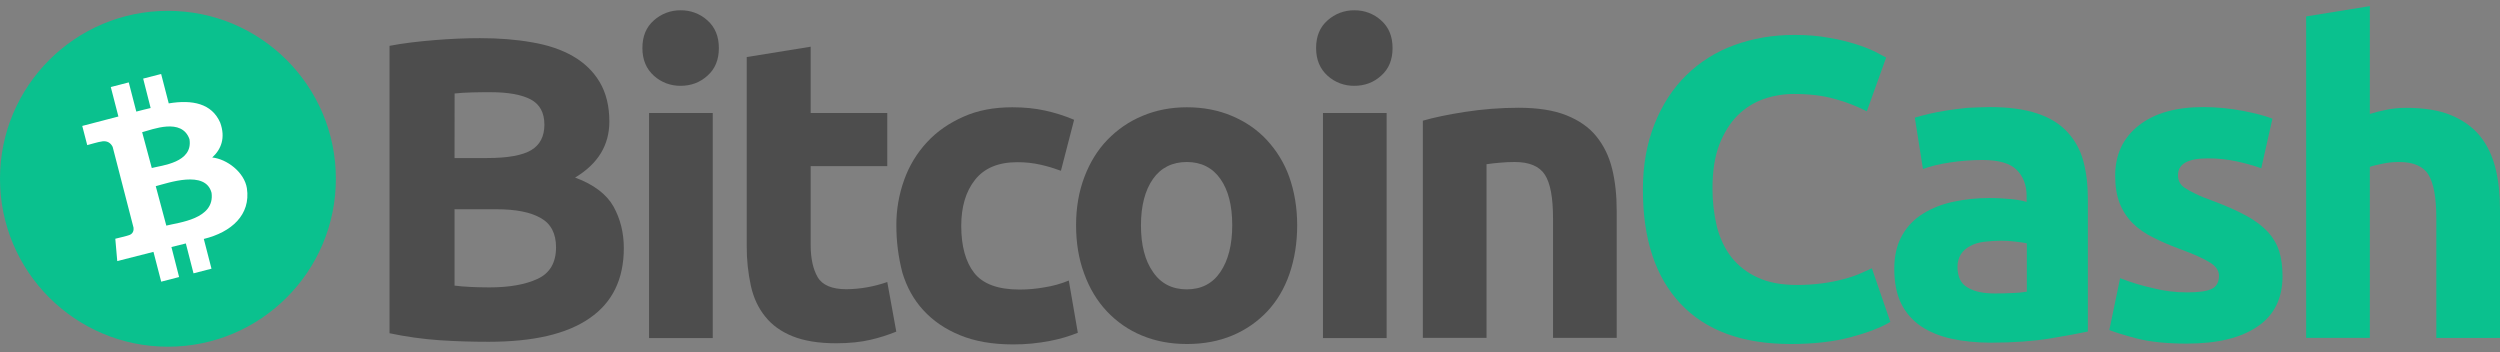 <svg width="298" height="42" viewBox="0 0 298 42" fill="none" xmlns="http://www.w3.org/2000/svg">
<rect x="0" y="0" width="298" height="42" fill="#808080" stroke="none"/>
<g clip-path="url(#clip0_8_5872)">
<path d="M58.209 40.741C56.275 40.741 54.334 40.685 52.424 40.557C50.41 40.42 48.404 40.139 46.431 39.722V5.463C48.051 5.15 49.857 4.941 51.798 4.781C53.732 4.621 55.537 4.548 57.214 4.548C59.468 4.548 61.53 4.709 63.416 5.046C65.301 5.359 66.922 5.912 68.286 6.691C69.65 7.477 70.717 8.496 71.479 9.78C72.242 11.063 72.635 12.636 72.635 14.489C72.635 17.313 71.271 19.536 68.551 21.165C70.805 21.999 72.322 23.178 73.132 24.622C73.942 26.091 74.36 27.736 74.36 29.565C74.36 33.28 72.996 36.056 70.3 37.917C67.556 39.827 63.56 40.741 58.209 40.741ZM54.181 18.838H58.056C60.52 18.838 62.245 18.525 63.32 17.899C64.363 17.273 64.892 16.254 64.892 14.866C64.892 13.43 64.347 12.435 63.272 11.857C62.172 11.28 60.576 10.991 58.482 10.991C57.8 10.991 57.069 10.991 56.283 11.015C55.497 11.039 54.815 11.071 54.189 11.143C54.181 11.143 54.181 18.838 54.181 18.838ZM54.181 24.911V34.042C54.759 34.122 55.385 34.17 56.067 34.202C56.749 34.234 57.503 34.258 58.321 34.258C60.704 34.258 62.614 33.922 64.082 33.239C65.55 32.558 66.28 31.306 66.28 29.469C66.28 27.848 65.678 26.669 64.451 25.986C63.223 25.28 61.466 24.944 59.188 24.944H54.189V24.911L54.181 24.911Z" fill="#4D4D4D"/>
<path d="M85.689 5.728C85.689 7.116 85.247 8.215 84.325 9.025C83.434 9.836 82.359 10.229 81.131 10.229C79.952 10.245 78.813 9.82 77.938 9.025C77.048 8.215 76.574 7.14 76.574 5.728C76.574 4.34 77.016 3.241 77.938 2.43C78.813 1.644 79.952 1.211 81.131 1.227C82.311 1.211 83.45 1.636 84.325 2.43C85.239 3.241 85.689 4.34 85.689 5.728ZM84.959 40.3H77.368V13.47H84.959V40.3Z" fill="#4D4D4D"/>
<path d="M89.042 6.795L96.632 5.567V13.47H105.763V19.801H96.632V29.22C96.632 30.817 96.921 32.1 97.467 33.039C98.012 33.978 99.168 34.475 100.868 34.475C101.711 34.467 102.553 34.395 103.38 34.242C104.19 34.098 104.984 33.889 105.763 33.617L106.838 39.53C105.843 39.931 104.816 40.26 103.773 40.501C102.65 40.765 101.286 40.918 99.641 40.918C97.571 40.918 95.846 40.629 94.482 40.084C93.118 39.538 92.019 38.752 91.208 37.725C90.398 36.73 89.82 35.502 89.507 34.09C89.171 32.534 89.002 30.945 89.01 29.356V6.795H89.042Z" fill="#4D4D4D"/>
<path d="M106.846 26.893C106.83 25.032 107.151 23.178 107.785 21.421C108.378 19.76 109.301 18.236 110.504 16.944C111.684 15.66 113.144 14.665 114.845 13.911C116.546 13.149 118.48 12.788 120.654 12.788C122.09 12.788 123.398 12.916 124.577 13.181C125.765 13.438 126.92 13.807 128.035 14.28L126.463 20.354C125.692 20.073 124.906 19.832 124.104 19.648C123.165 19.431 122.21 19.327 121.248 19.335C118.993 19.335 117.324 20.041 116.225 21.429C115.126 22.817 114.58 24.646 114.58 26.925C114.58 29.332 115.102 31.218 116.121 32.525C117.164 33.857 118.977 34.515 121.536 34.515C122.531 34.515 123.518 34.427 124.497 34.25C125.492 34.098 126.471 33.825 127.401 33.44L128.477 39.666C127.401 40.099 126.294 40.42 125.155 40.637C123.703 40.918 122.234 41.062 120.758 41.054C118.295 41.054 116.201 40.685 114.428 39.955C112.647 39.225 111.21 38.23 110.055 36.97C108.9 35.711 108.089 34.226 107.568 32.517C107.086 30.68 106.846 28.794 106.846 26.893Z" fill="#4D4D4D"/>
<path d="M154.624 26.845C154.624 28.963 154.312 30.872 153.71 32.63C153.108 34.387 152.218 35.871 151.07 37.107C149.899 38.35 148.479 39.329 146.906 39.987C145.277 40.669 143.48 41.006 141.49 41.006C139.525 41.006 137.719 40.669 136.099 39.987C134.518 39.337 133.106 38.35 131.935 37.107C130.779 35.879 129.865 34.363 129.239 32.63C128.581 30.872 128.268 28.939 128.268 26.845C128.268 24.727 128.605 22.817 129.263 21.084C129.921 19.359 130.836 17.867 132.007 16.663C133.194 15.436 134.614 14.457 136.195 13.807C137.816 13.125 139.573 12.788 141.482 12.788C143.416 12.788 145.197 13.125 146.818 13.807C148.439 14.489 149.827 15.428 150.982 16.663C152.169 17.939 153.092 19.439 153.678 21.084C154.288 22.817 154.624 24.727 154.624 26.845ZM146.882 26.845C146.882 24.486 146.409 22.657 145.47 21.325C144.531 19.993 143.191 19.311 141.466 19.311C139.741 19.311 138.377 19.993 137.439 21.325C136.5 22.657 136.002 24.518 136.002 26.845C136.002 29.204 136.476 31.057 137.439 32.421C138.377 33.809 139.741 34.491 141.466 34.491C143.191 34.491 144.531 33.809 145.47 32.421C146.409 31.033 146.882 29.172 146.882 26.845Z" fill="#4D4D4D"/>
<path d="M165.993 5.728C165.993 7.116 165.552 8.215 164.629 9.025C163.739 9.836 162.664 10.229 161.436 10.229C160.257 10.245 159.117 9.82 158.243 9.025C157.352 8.215 156.879 7.14 156.879 5.728C156.879 4.34 157.32 3.241 158.243 2.43C159.117 1.644 160.257 1.211 161.436 1.227C162.616 1.211 163.755 1.636 164.629 2.43C165.544 3.241 165.993 4.34 165.993 5.728ZM165.287 40.3H157.697V13.47H165.287V40.3Z" fill="#4D4D4D"/>
<path d="M169.604 14.385C170.888 14.016 172.565 13.655 174.603 13.342C176.721 13.013 178.863 12.845 181.013 12.845C183.292 12.845 185.177 13.133 186.694 13.735C188.21 14.337 189.413 15.171 190.28 16.246C191.171 17.346 191.796 18.629 192.165 20.122C192.535 21.614 192.711 23.291 192.711 25.12V40.276H185.121V26.035C185.121 23.572 184.808 21.847 184.15 20.828C183.492 19.809 182.289 19.311 180.54 19.311C179.994 19.311 179.416 19.335 178.815 19.392C178.213 19.448 177.659 19.496 177.194 19.576V40.276H169.604L169.604 14.385Z" fill="#4D4D4D"/>
<path d="M213.467 41.006C207.706 41.006 203.342 39.409 200.333 36.216C197.324 33.023 195.832 28.498 195.832 22.609C195.832 19.68 196.305 17.089 197.22 14.786C198.135 12.483 199.394 10.55 200.991 8.977C202.612 7.388 204.561 6.161 206.696 5.391C208.894 4.58 211.301 4.163 213.892 4.163C215.385 4.163 216.749 4.267 217.976 4.5C219.067 4.677 220.143 4.933 221.194 5.262C221.98 5.503 222.75 5.8 223.496 6.153C224.098 6.466 224.539 6.698 224.828 6.859L222.525 13.27C221.314 12.644 220.046 12.154 218.73 11.801C217.294 11.384 215.641 11.2 213.812 11.2C212.593 11.2 211.381 11.408 210.226 11.801C209.054 12.218 207.995 12.892 207.113 13.767C206.222 14.658 205.492 15.837 204.938 17.249C204.393 18.685 204.128 20.418 204.128 22.456C204.12 23.989 204.297 25.521 204.65 27.013C205.019 28.425 205.588 29.629 206.375 30.648C207.209 31.699 208.284 32.533 209.512 33.079C210.795 33.681 212.368 33.969 214.197 33.969C215.24 33.969 216.275 33.905 217.31 33.761C218.145 33.649 218.963 33.488 219.773 33.264C220.415 33.103 221.049 32.894 221.659 32.638C222.204 32.405 222.702 32.164 223.127 31.98L225.326 38.366C224.202 39.048 222.63 39.65 220.592 40.196C218.514 40.741 216.139 41.006 213.467 41.006Z" fill="#0AC18E"/>
<path d="M237.232 12.764C239.487 12.764 241.34 13.029 242.832 13.526C244.325 14.024 245.528 14.754 246.419 15.725C247.333 16.704 247.983 17.891 248.328 19.183C248.697 20.547 248.874 22.063 248.874 23.708V39.514C247.775 39.746 246.282 40.035 244.349 40.348C242.415 40.661 240.056 40.846 237.312 40.846C235.587 40.846 234.015 40.685 232.603 40.372C231.19 40.059 229.987 39.562 228.968 38.88C227.957 38.19 227.147 37.259 226.609 36.16C226.064 35.037 225.799 33.673 225.799 32.028C225.799 30.456 226.112 29.148 226.738 28.049C227.331 26.981 228.198 26.091 229.249 25.457C230.292 24.799 231.503 24.334 232.859 24.045C234.255 23.748 235.675 23.604 237.096 23.604C238.09 23.604 238.957 23.66 239.711 23.732C240.473 23.812 241.099 23.916 241.573 24.069V23.363C241.573 22.079 241.179 21.036 240.393 20.25C239.607 19.464 238.251 19.07 236.309 19.07C235.034 19.07 233.758 19.167 232.49 19.359C231.231 19.544 230.131 19.801 229.217 20.146L228.246 14.024C228.687 13.895 229.241 13.735 229.891 13.582C230.549 13.422 231.279 13.294 232.065 13.165C232.851 13.037 233.662 12.957 234.528 12.852C235.451 12.82 236.341 12.764 237.232 12.764ZM237.834 34.981C238.596 34.981 239.302 34.956 239.976 34.924C240.521 34.916 241.059 34.86 241.597 34.764V29.003C241.284 28.923 240.834 28.875 240.209 28.795C239.655 28.722 239.093 28.69 238.532 28.69C237.858 28.698 237.184 28.738 236.518 28.819C235.892 28.899 235.338 29.051 234.873 29.316C234.416 29.533 234.031 29.87 233.75 30.287C233.469 30.744 233.325 31.266 233.333 31.803C233.333 32.983 233.726 33.817 234.536 34.267C235.346 34.772 236.446 34.981 237.834 34.981Z" fill="#0AC18E"/>
<path d="M260.676 34.852C262.064 34.852 263.059 34.724 263.636 34.435C264.214 34.17 264.503 33.625 264.503 32.862C264.503 32.261 264.134 31.707 263.38 31.266C262.618 30.792 261.494 30.295 259.954 29.725C258.774 29.284 257.675 28.835 256.712 28.337C255.742 27.864 254.907 27.294 254.249 26.636C253.559 25.962 253.03 25.152 252.677 24.253C252.308 23.339 252.131 22.24 252.131 20.932C252.131 18.421 253.07 16.431 254.931 14.963C256.793 13.494 259.352 12.764 262.626 12.764C264.198 12.764 265.763 12.917 267.311 13.205C268.803 13.494 270.007 13.807 270.873 14.144L269.542 20.057C268.595 19.728 267.64 19.456 266.661 19.247C265.514 18.998 264.351 18.87 263.179 18.878C260.796 18.878 259.617 19.536 259.617 20.868C259.609 21.148 259.665 21.421 259.777 21.678C259.914 21.951 260.122 22.192 260.379 22.36C260.78 22.633 261.197 22.865 261.639 23.066C262.289 23.387 262.963 23.66 263.653 23.9C265.329 24.526 266.685 25.128 267.785 25.73C268.884 26.331 269.718 26.989 270.352 27.663C270.954 28.329 271.411 29.108 271.684 29.966C271.949 30.8 272.077 31.795 272.077 32.927C272.077 35.566 271.082 37.588 269.092 38.92C267.103 40.284 264.302 40.958 260.668 40.958C258.285 40.958 256.295 40.749 254.731 40.356C253.158 39.939 252.059 39.594 251.433 39.337L252.717 33.159C254.009 33.665 255.34 34.066 256.696 34.363C257.996 34.692 259.336 34.852 260.676 34.852Z" fill="#0AC18E"/>
<path d="M274.893 40.3V1.957L282.483 0.729V13.582C283.125 13.382 283.783 13.213 284.449 13.085C285.211 12.933 285.997 12.852 286.776 12.852C288.95 12.852 290.755 13.141 292.191 13.743C293.627 14.345 294.783 15.179 295.649 16.254C296.516 17.354 297.118 18.637 297.479 20.13C297.848 21.622 298 23.299 298 25.128V40.284H290.41V26.035C290.41 23.572 290.097 21.846 289.471 20.828C288.846 19.809 287.666 19.311 285.989 19.311C285.347 19.303 284.706 19.367 284.08 19.496C283.478 19.624 282.956 19.728 282.483 19.889V40.276H274.893L274.893 40.3Z" fill="#0AC18E"/>
<path d="M20.018 41.327C31.074 41.327 40.036 32.364 40.036 21.309C40.036 10.253 31.074 1.291 20.018 1.291C8.962 1.291 0 10.253 0 21.309C0 32.364 8.962 41.327 20.018 41.327Z" fill="#0AC18E"/>
<path d="M26.244 14.609C25.241 12.331 22.938 11.857 20.114 12.323L19.207 8.817L17.065 9.37L17.956 12.876C17.394 13.021 16.817 13.141 16.247 13.302L15.348 9.82L13.206 10.373L14.113 13.887C13.655 14.016 9.804 15.011 9.804 15.011L10.398 17.297C10.398 17.297 11.97 16.856 11.954 16.896C12.821 16.671 13.23 17.105 13.431 17.514L15.918 27.142C15.95 27.423 15.902 27.904 15.3 28.056C15.332 28.073 13.744 28.458 13.744 28.458L13.976 31.121C13.976 31.121 17.787 30.142 18.293 30.022L19.215 33.576L21.35 33.023L20.435 29.445C21.029 29.308 21.59 29.164 22.152 29.019L23.067 32.582L25.209 32.028L24.294 28.482C27.584 27.679 29.91 25.609 29.429 22.432C29.124 20.523 27.038 18.95 25.297 18.773C26.364 17.803 26.91 16.423 26.244 14.609ZM25.217 22.986C25.642 26.131 21.277 26.516 19.825 26.893L18.566 22.191C20.026 21.814 24.503 20.218 25.217 22.986ZM22.585 16.591C23.035 19.383 19.304 19.712 18.092 20.025L16.945 15.757C18.156 15.444 21.671 14 22.585 16.591Z" fill="white"/>
</g>
<defs>
<clipPath id="clip0_8_5872">
<rect width="298" height="40.541" fill="white" transform="translate(0 0.729)"/>
</clipPath>
</defs>
</svg>
